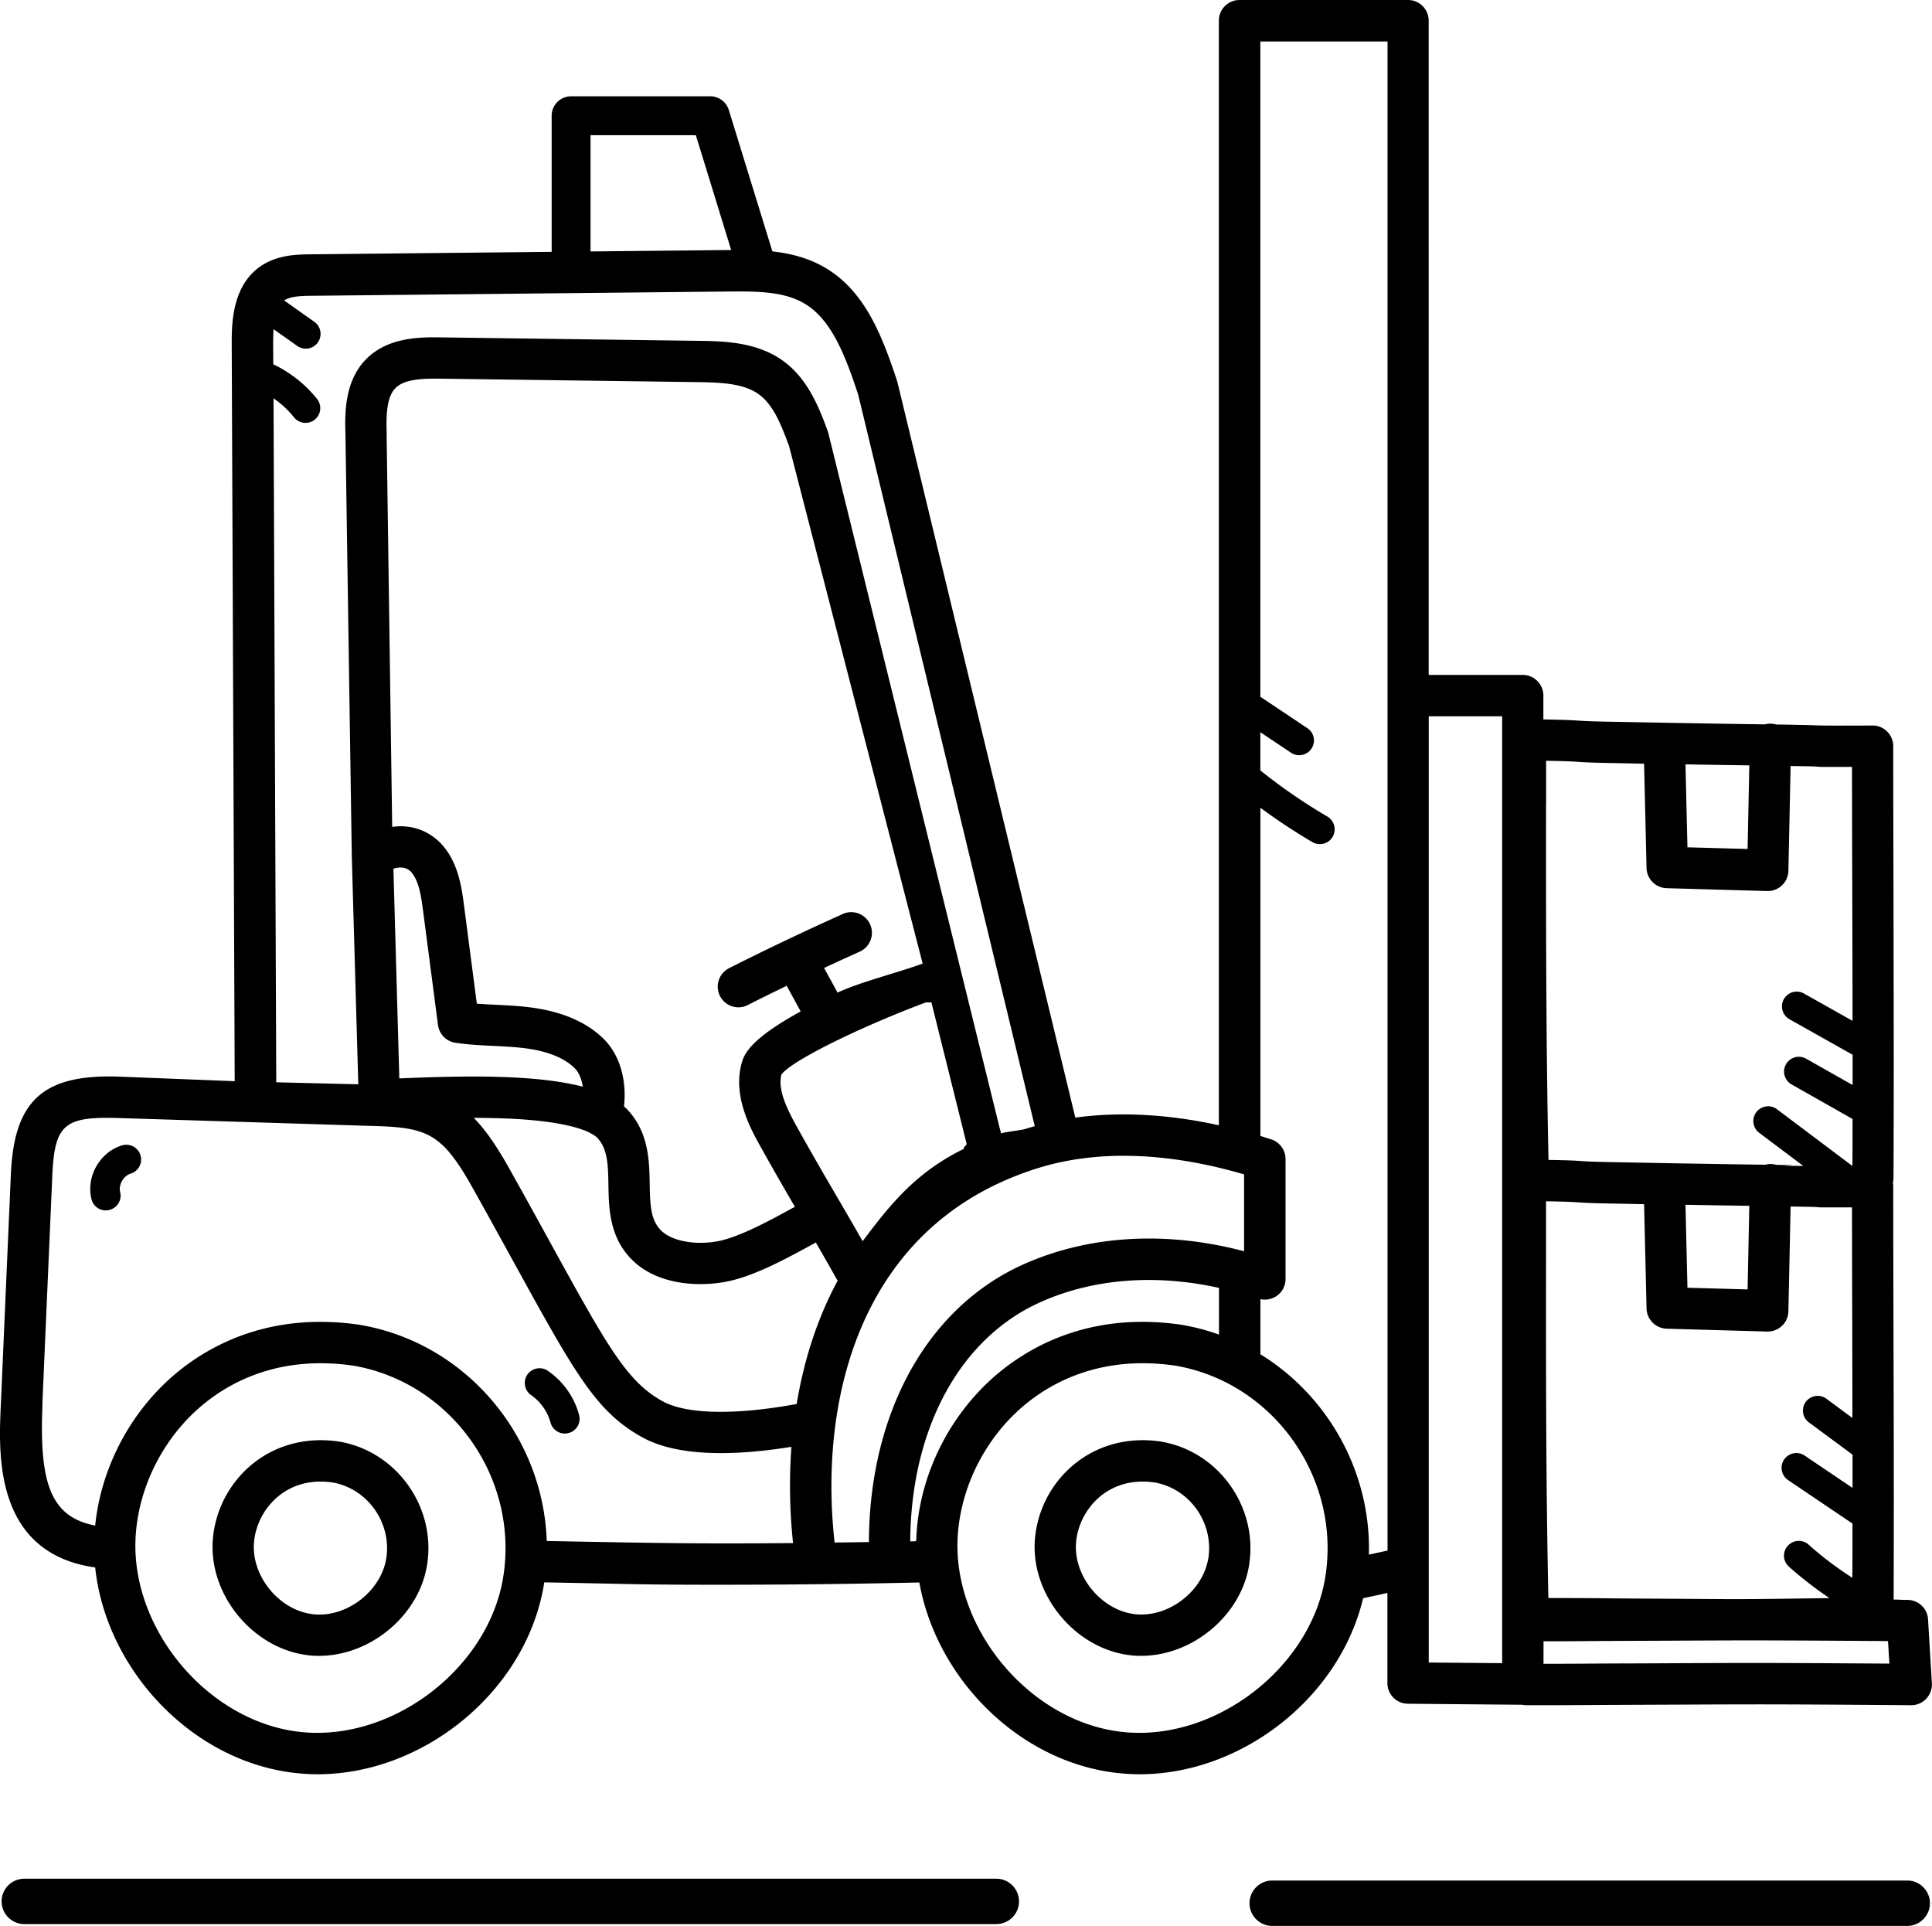 <svg data-name="Layer 1" xmlns="http://www.w3.org/2000/svg" viewBox="0 0 298.14 297.17"><path d="M192.78 241.32c1.32-8.83-4.71-17.28-13.45-18.85-.02 0-.05 0-.07-.02-4.92-.76-9.63.42-13.28 3.32a16.76 16.76 0 00-6.28 11.81c-.65 8.54 6.24 16.86 14.75 17.83.55.07 1.11.09 1.66.09 7.93 0 15.5-6.27 16.68-14.19zm-6.31-.95c-.77 5.13-6.16 9.28-11.32 8.7-5.16-.58-9.49-5.82-9.1-11 .21-2.81 1.67-5.54 3.89-7.3 1.32-1.04 3.41-2.16 6.39-2.16.6 0 1.24.05 1.92.15 5.35.98 9.03 6.18 8.23 11.62zm-134-17.9s-.05 0-.07-.02c-4.92-.76-9.63.42-13.28 3.32a16.76 16.76 0 00-6.28 11.81c-.65 8.54 6.24 16.86 14.75 17.83.55.07 1.11.09 1.66.09 7.93 0 15.5-6.27 16.68-14.19 1.32-8.83-4.71-17.28-13.45-18.85zm-4.18 26.6c-5.16-.58-9.49-5.82-9.1-11 .21-2.81 1.67-5.54 3.89-7.3 1.32-1.04 3.41-2.16 6.39-2.16.6 0 1.24.05 1.92.15 5.35.98 9.03 6.18 8.23 11.62-.77 5.13-6.16 9.28-11.32 8.7z"/><path d="M14.69 241.87c1.67 15.76 14.9 29.9 30.84 31.7 1.16.13 2.33.2 3.49.2 16.58 0 32.42-13.08 34.97-29.61 13.42.25 15.05.37 26.46.37s21.26-.12 31.42-.35c2.65 14.82 15.35 27.68 30.51 29.39 1.16.13 2.33.2 3.49.2 15.76 0 30.83-11.8 34.48-27.16l3.75-.81v13.9c0 1.75 1.41 3.18 3.16 3.19l17.68.16c.21.04.42.07.64.07 8.02 0 7.23-.02 15.99-.06 18.85-.07 18.09-.14 43.35.06h.02a3.202 3.202 0 003.18-3.39l-.59-9.86a3.184 3.184 0 00-3.16-3c-2.55-.02.33-.03-2.15-.05.05-14.54.02-27.58-.02-40.24-.02-7.84-.04-15.57-.04-23.5 0-.2-.02-.39-.06-.58.07-.25.1-.5.1-.77.07-15.69.02-29.61 0-43.09-.02-7.84-.04-15.57-.04-23.5 0-.85-.34-1.66-.94-2.26s-1.41-.94-2.26-.93c-11.65.04-5.17-.02-14.88-.16-.26-.07-.54-.12-.83-.13-.3 0-.6.03-.88.11-8.2-.11-16.06-.26-24.11-.41-6.15-.12-3.42-.24-10.09-.35v-3.68c0-1.76-1.43-3.19-3.19-3.19h-14.51V3.19c0-1.76-1.43-3.19-3.19-3.19h-26c-1.76 0-3.19 1.43-3.19 3.19v170.44c-6.61-1.45-14.32-2.25-22.15-1.18l-27.48-113.6c-2.29-6.92-4.81-13.43-10.46-17.13-4.97-3.25-10.82-3.19-15.52-3.14l-64.42.66c-2.34.02-5.87.06-8.62 2.44-3.72 3.22-3.69 8.7-3.68 11.66l.46 113.49-18.28-.72c-11.36-.28-15.76 3.8-16.26 15.04L.15 216.28c-.3 7.06-1.58 23.29 14.52 25.58h.02zm-8.15-25.3l1.53-35.13c.34-7.8 1.79-9.13 9.72-8.94l39.35 1.23c8.88.21 11.05 1.03 15.98 9.89 2.28 4.08 4.27 7.71 6.03 10.9 9.63 17.51 12.87 23.4 20.08 27.32 5.8 3.15 15.09 2.67 22.9 1.41-.37 4.99-.26 9.99.25 14.85-14.77.12-19.98.02-38.01-.32-.53-16.12-12.3-30.4-28.54-33.3-.02 0-.05 0-.07-.02-13.33-2.04-22.56 2.64-27.96 6.93-7.33 5.82-12.18 14.75-13.11 24.01-6.92-1.34-8.66-6.58-8.13-18.83h-.02zM42.19 61.45c1.19.81 2.27 1.8 3.17 2.94.45.56 1.11.86 1.79.86.5 0 1-.16 1.42-.5.98-.78 1.14-2.22.35-3.2-1.81-2.26-4.14-4.1-6.75-5.34l-.02-2.89c0-.66 0-1.57.06-2.53l3.66 2.59c.4.28.86.42 1.32.42.72 0 1.41-.34 1.86-.96.72-1.03.49-2.45-.54-3.18l-4.66-3.3c.95-.63 2.5-.71 4.29-.72l64.42-.66c4.89-.05 8.87.07 11.97 2.1 3.93 2.57 5.98 8 7.9 13.8l27.25 112.89c-.49.14-1 .28-1.49.44-.69.21-3.06.44-3.72.68-.03-.22-.08-.44-.16-.65L127.79 66.68c-1.26-3.43-2.98-8.12-6.92-10.98-4.11-2.99-9.33-3.06-13.13-3.11l-39.67-.53c-3.04-.04-8.11-.11-11.53 3.32-3.47 3.48-3.32 8.64-3.23 11.72l.98 65.12 1 35.09-12.66-.31-.42-105.54zM238.59 124v-6.61c6.48.11 3.58.22 9.57.34 1.86.03 3.71.07 5.55.11l.38 16.09a3.2 3.2 0 003.1 3.12l15.51.44h.09c.81 0 1.6-.31 2.2-.88.62-.58.97-1.39.99-2.25l.34-16.16c8.15.1 0 .15 9.48.13 0 6.83.02 13.54.04 20.32.02 6.15.03 12.41.04 18.87l-7.5-4.22a2.272 2.272 0 00-3.1.87c-.62 1.09-.23 2.48.87 3.1l9.74 5.48v4.67l-7.17-4.06a2.283 2.283 0 00-3.11.86c-.62 1.09-.24 2.48.86 3.11l9.41 5.33c0 2.37 0 4.79-.02 7.24h-.02l-11.62-8.74c-1-.76-2.43-.55-3.19.45s-.55 2.44.45 3.19l6.79 5.1c-7.39-.02 2.47-.07-4.15-.16-.26-.07-.54-.12-.83-.13-.3 0-.59.03-.87.11-8.21-.11-16.07-.26-24.14-.41-5.91-.12-2.92-.23-9.32-.33-.39-18.55-.39-36.27-.38-54.97zm31.36-5.9l-.27 12.9-9.28-.26-.3-12.8c3.26.06 6.53.11 9.85.16zm-18.4 138.57c-7.82.02-6.16.05-13.36.06v-3.48c7.03 0 5.19-.03 12.79-.06 18.1-.07 16.41-.13 40.37.03l.21 3.48c-23.82-.16-22.01-.1-40.01-.03zm27.6-37.19l6.73 4.98v5.13l-7.39-4.99c-1.04-.71-2.46-.43-3.17.61s-.43 2.46.61 3.17l9.94 6.71c0 2.74 0 5.53-.02 8.37-2.38-1.53-4.65-3.23-6.75-5.12-.94-.84-2.38-.75-3.22.19s-.76 2.38.19 3.22c1.97 1.75 4.05 3.36 6.24 4.84-16.24.24-12.92.16-28.16.08-7.59-.04-6.35-.08-15.21-.09-.39-18.43-.38-36.03-.36-54.61v-6.61c6.48.11 3.57.22 9.56.34 1.87.03 3.72.07 5.57.11l.38 16.09a3.2 3.2 0 003.1 3.12l15.51.44h.09c.81 0 1.6-.31 2.2-.88.62-.58.97-1.39.99-2.25l.34-16.16c8.15.1 0 .15 9.48.13 0 6.83.02 13.54.04 20.32 0 4.01.02 8.06.02 12.18l-4.01-2.97a2.271 2.271 0 00-3.18.48c-.75 1.01-.53 2.43.48 3.18v.02zm-9.47-20.52l-9.28-.26-.3-12.8c3.26.06 6.53.11 9.85.16l-.27 12.9zm-37.87 57.67l-11.33-.1v-146h11.33v146.11zm-37.32-132c2.59 1.91 5.27 3.69 8.04 5.31.36.21.76.31 1.15.31.78 0 1.55-.4 1.97-1.13a2.29 2.29 0 00-.81-3.12c-3.6-2.11-7.07-4.5-10.35-7.12v-5.9l4.72 3.16a2.284 2.284 0 003.17-.62c.7-1.04.42-2.46-.63-3.16l-7.19-4.8s-.04-.02-.07-.03V6.4h19.63v232.86l-2.88.62c.36-12.68-6.28-24.48-16.74-30.91v-8.51c.88.2 1.81 0 2.55-.52.84-.6 1.33-1.56 1.33-2.59v-18.5c0-1.38-.89-2.61-2.2-3.04-.54-.17-1.1-.35-1.68-.53v-50.67zm-21.38 142.6c-14.33-1.61-26.39-16.18-25.29-30.57.59-7.8 4.63-15.38 10.79-20.27 3.66-2.91 9.51-6.04 17.73-6.04 1.65 0 3.41.12 5.26.41 14.92 2.69 25.22 17.17 22.96 32.3-2.13 14.26-17.13 25.79-31.46 24.17zM59.67 66.91c-.08-2.79-.04-5.62 1.37-7.04 1.39-1.39 4.18-1.47 6.93-1.44l39.67.53c3.83.05 7.18.23 9.47 1.89 2.19 1.59 3.41 4.57 4.67 8.02l20.6 79.81c-3.53 1.32-9.75 2.88-13.13 4.48l-2.08-3.8c1.83-.86 3.67-1.69 5.5-2.52 1.6-.72 2.33-2.61 1.6-4.21s-2.61-2.33-4.21-1.6c-5.88 2.64-11.79 5.45-17.55 8.36a3.2 3.2 0 00-1.41 4.29 3.195 3.195 0 002.85 1.75c.49 0 .98-.11 1.44-.35 1.98-1 3.99-1.99 6.01-2.97l2.16 3.95c-7.07 3.9-8.59 6.15-9.07 7.85-1.5 5.21 1.34 10.29 3.04 13.32 2 3.58 3.62 6.38 5.14 8.99-.03.02-.07.03-.11.05l-.67.36c-3.09 1.69-7.77 4.24-11.05 4.88-3.43.66-7 .03-8.68-1.51-1.72-1.59-1.84-3.81-1.9-7.3-.06-3.53-.13-7.92-3.39-11.43-.18-.2-.38-.38-.58-.56.41-3.51-.37-7.72-3.2-10.47-2.67-2.6-6.52-4.22-11.43-4.82-1.73-.21-3.44-.3-5.09-.38-1.02-.05-2.02-.1-2.99-.17l-1.97-15.12c-.35-2.63-.81-6.24-3.09-9.05-1.67-2.06-4.46-3.61-8-3.11l-.86-60.66h.02zm3.89 67.78c1.06 1.32 1.4 3.35 1.73 5.87l2.3 17.6a3.182 3.182 0 002.69 2.74c2.03.3 4.04.4 5.98.49 1.61.08 3.13.16 4.63.34 3.5.43 6.11 1.46 7.76 3.06.7.68 1.11 1.74 1.28 2.89-7.31-1.91-18.14-1.71-28.31-1.28l-.91-32.35c1.23-.39 2.19-.18 2.85.63zm80.17 19.97l5.42 21.76c.12.31-.58.58-.39.84-7.34 3.58-11.33 8.5-15.64 14.26-1.48-2.6-2.76-4.8-4.01-6.94-1.79-3.06-3.63-6.22-6.01-10.48-1.6-2.87-3.11-5.87-2.52-8.28 1.43-2.07 11.93-7.26 22.3-11.15h.86zm-64.08 18c6.58.39 9.79 1.35 11.33 2.11.17.12.35.21.54.3.36.22.58.41.68.53 1.6 1.72 1.64 4.26 1.69 7.2.06 3.73.14 8.37 3.96 11.89 2.76 2.54 6.65 3.45 10.23 3.45 1.4 0 2.75-.14 3.97-.37 4.26-.81 9.26-3.55 12.92-5.54l.66-.36c.09-.05.17-.1.26-.16 1.03 1.77 2.12 3.69 3.37 5.91-3.18 5.88-5.22 12.36-6.32 19.02-9.49 1.74-16.96 1.6-20.64-.4-5.56-3.02-8.58-8.51-17.54-24.79-1.76-3.21-3.76-6.84-6.05-10.93-1.95-3.5-3.7-6.1-5.6-8.03 2.18 0 4.4.05 6.55.17v.02zm60.82 65.17c0-.46 0-.92.02-1.38.48-16.66 7.91-30.04 19.97-35.48 8.14-3.68 17.78-4.43 27.65-2.25v7.21c-1.74-.63-3.55-1.11-5.42-1.45-.02 0-.05 0-.07-.02-13.33-2.05-22.56 2.64-27.96 6.93-7.53 5.98-12.46 15.24-13.19 24.79-.03.42-.05.84-.07 1.27 0 .12-.02.25-.02.37-.3 0-.6.02-.9.02zm51.51-56.61v11.85c-12.07-3.19-24.05-2.48-34.15 2.07-14.75 6.66-23.68 22.9-23.74 42.8-1.76.03-3.52.06-5.3.07-2.53-22.83 4.36-49.29 31.3-57.74 11.25-3.53 23.2-1.61 31.89.94zM46.25 267.23c-14.33-1.61-26.39-16.18-25.29-30.57.59-7.8 4.63-15.38 10.79-20.27 4.4-3.5 11.96-7.31 22.99-5.63 14.92 2.69 25.22 17.17 22.96 32.3-2.13 14.26-17.13 25.79-31.46 24.17z"/><path d="M16.33 186.76c.18 0 .37-.02.56-.07 1.22-.3 1.97-1.55 1.65-2.76-.28-1.1.52-2.51 1.61-2.83a2.278 2.278 0 001.53-2.84 2.286 2.286 0 00-2.84-1.53c-3.43 1.03-5.59 4.83-4.72 8.31a2.27 2.27 0 002.2 1.73zm68.23 24.77a2.277 2.277 0 10-2.6 3.74c1.45 1 2.54 2.55 3 4.25a2.284 2.284 0 002.8 1.6 2.275 2.275 0 001.6-2.8 12.1 12.1 0 00-4.8-6.79zm69.19 85.36h-150c-1.93 0-3.5-1.57-3.5-3.5s1.57-3.5 3.5-3.5h150c1.93 0 3.5 1.57 3.5 3.5s-1.57 3.5-3.5 3.5zm140.57.28h-98c-1.93 0-3.5-1.57-3.5-3.5s1.57-3.5 3.5-3.5h98c1.93 0 3.5 1.57 3.5 3.5s-1.57 3.5-3.5 3.5zM116.86 44.46c-1.28 0-2.47-.83-2.87-2.12l-6.61-21.48H91.13v19.13c0 1.66-1.34 3-3 3s-3-1.34-3-3V17.86c0-1.66 1.34-3 3-3h21.47c1.32 0 2.48.86 2.87 2.12l7.27 23.59a3 3 0 01-1.98 3.75c-.29.09-.59.13-.88.13z"/></svg>